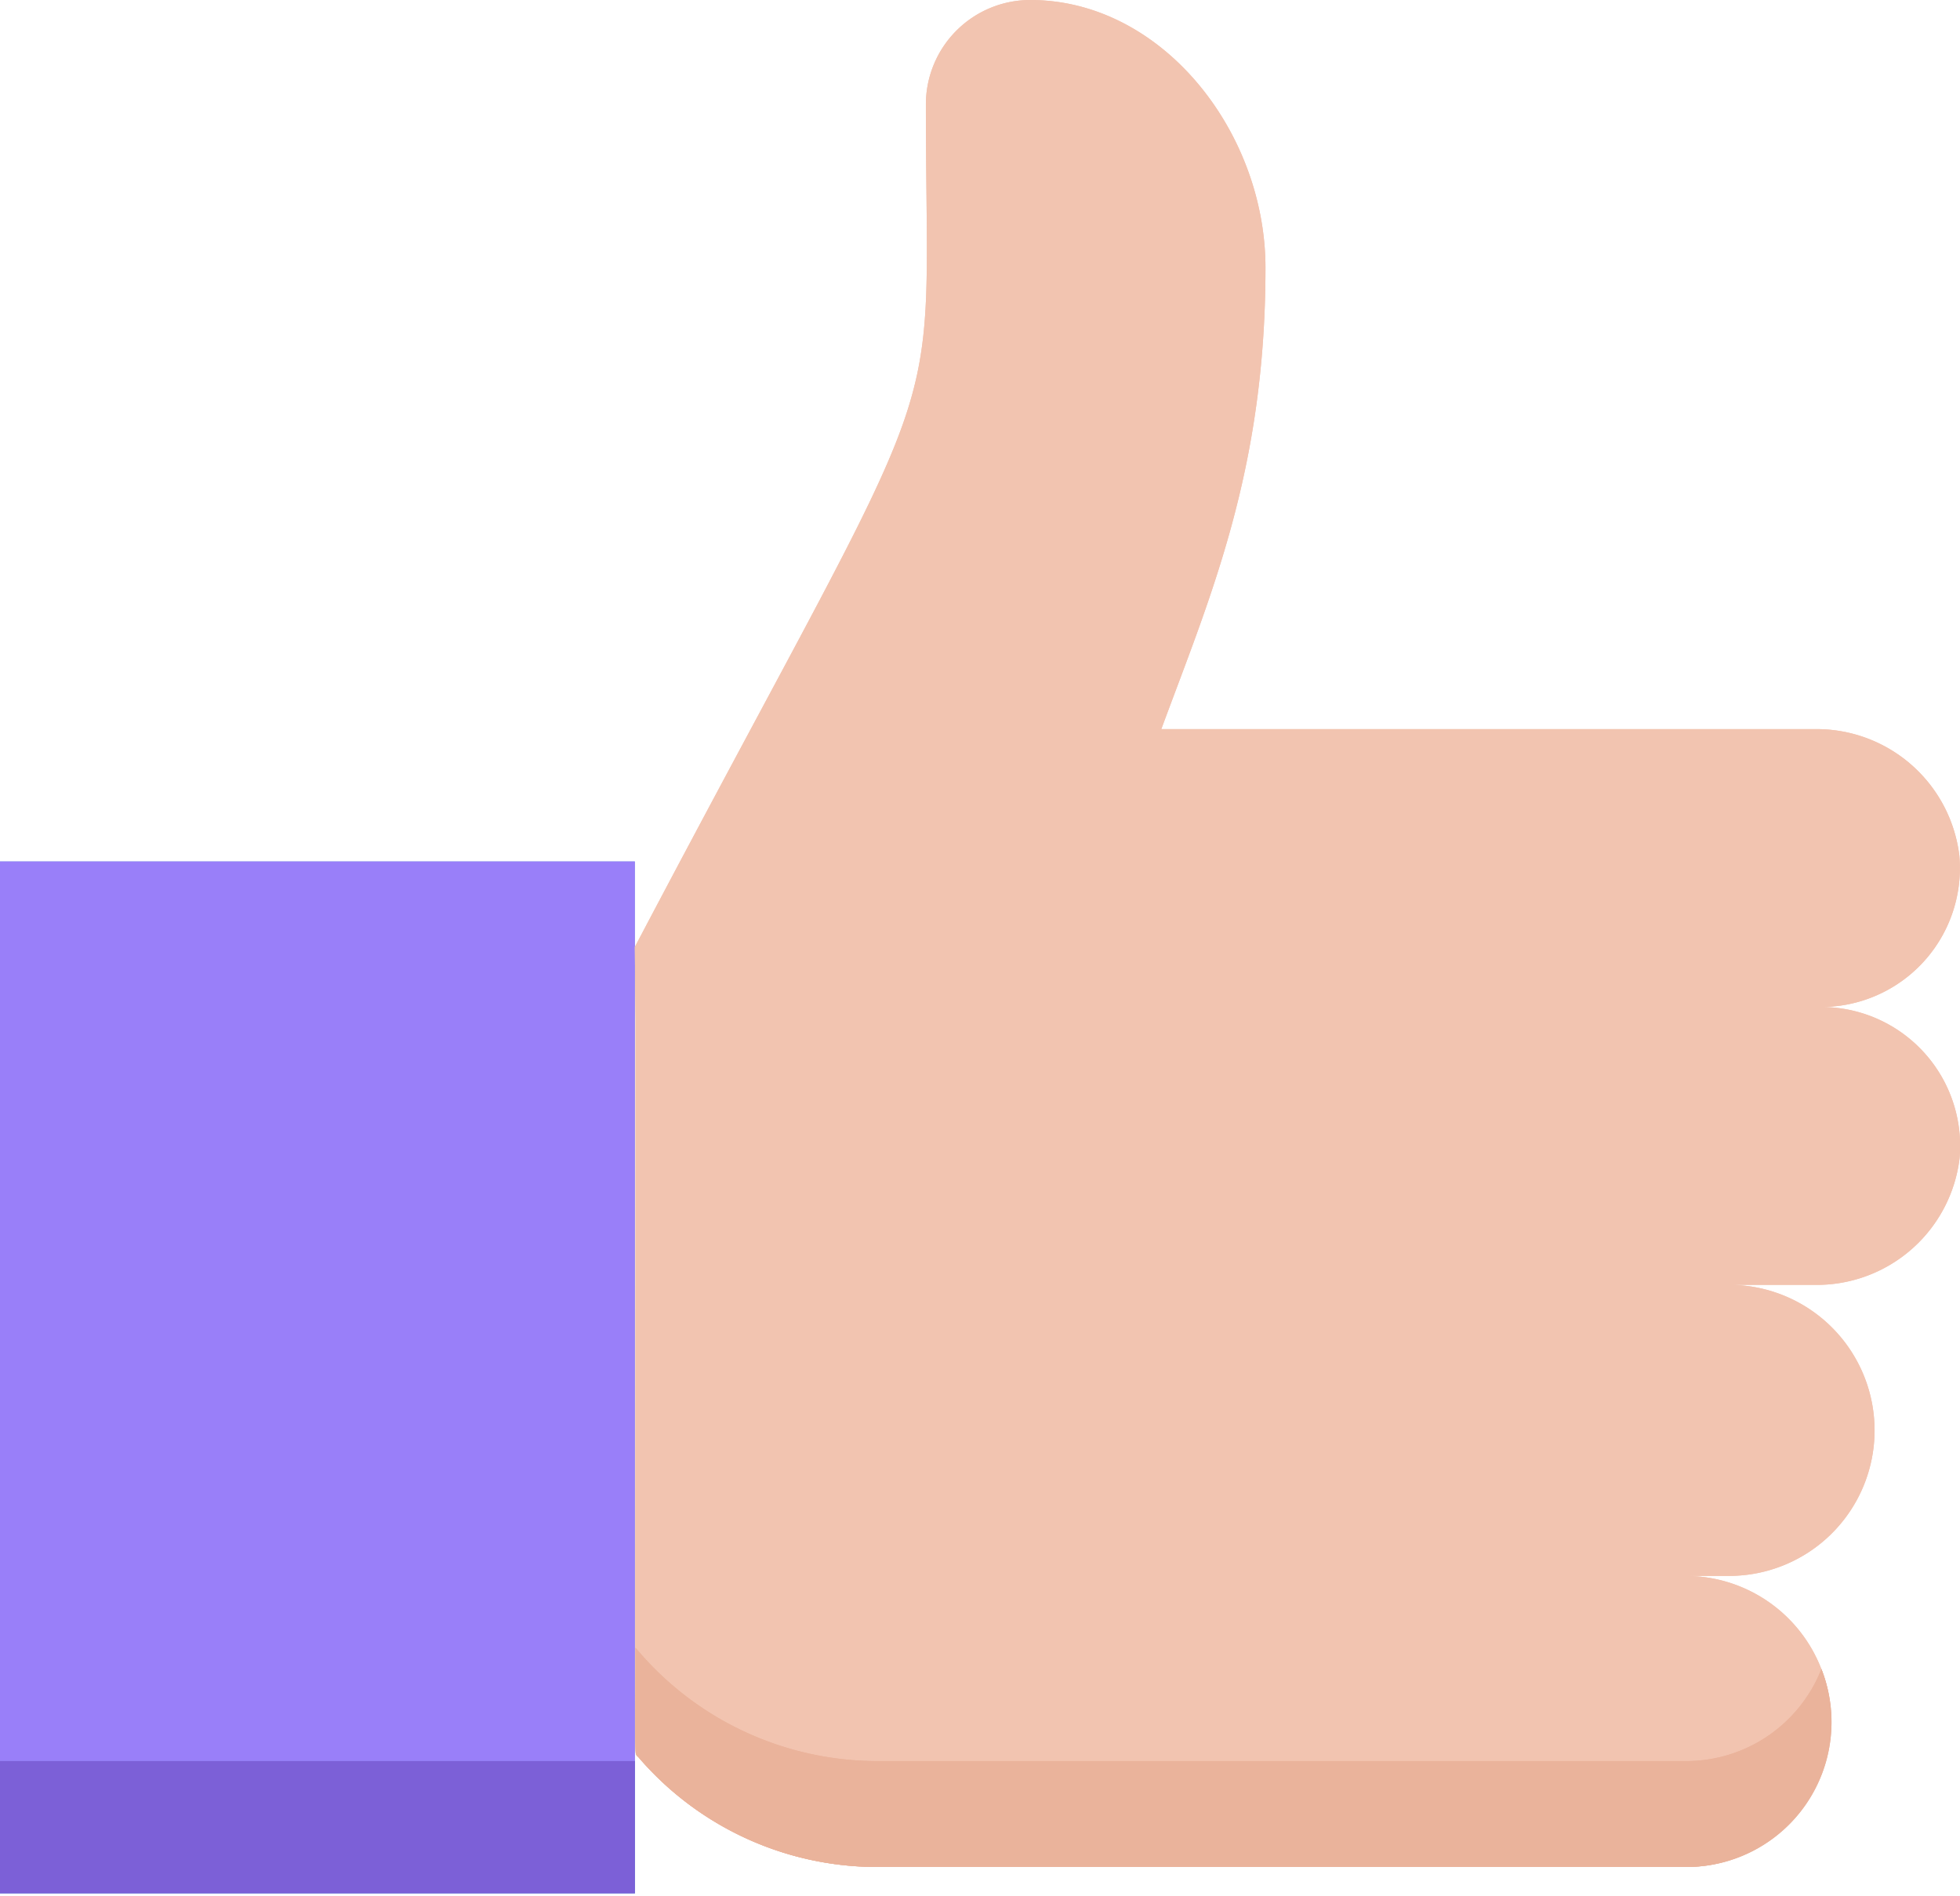 <svg width="92" height="89" viewBox="0 0 92 89" fill="none" xmlns="http://www.w3.org/2000/svg"><path d="M29.8 40.43H0v48.43h29.8V40.43Z" fill="#7AA8D7"/><path d="M29.8 40.43H0v48.43h29.8V40.43Z" fill="#997FF9"/><path d="M29.8 82.65H0v6.2h29.8v-6.2Z" fill="#5B8DC9"/><path d="M29.8 82.65H0v6.2h29.8v-6.2Z" fill="#7C60D7"/><path d="M29.8 44.44C45.04 15.51 43.46 21.37 43.46 4.9A4.9 4.9 0 0 1 48.36 0c6.2 0 11.04 6.2 11.04 12.57 0 9.54-2.6 15.44-4.89 21.65h30.62a6.75 6.75 0 0 1 6.84 5.94 6.52 6.52 0 0 1-6.49 7.1 6.52 6.52 0 0 1 6.5 7.1 6.75 6.75 0 0 1-6.85 5.94h-3.97a6.83 6.83 0 1 1 0 13.66h-2.04a6.83 6.83 0 0 1 0 13.66H41.14a14.76 14.76 0 0 1-11.18-5.16c-.2-.25-.13 2.23-.13-34.58" fill="#F2C4B0"/><path d="M29.8 44.44C45.04 15.51 43.46 21.37 43.46 4.9A4.9 4.9 0 0 1 48.36 0c6.2 0 11.04 6.2 11.04 12.57 0 9.54-2.6 15.44-4.89 21.65h30.62a6.75 6.75 0 0 1 6.84 5.94 6.52 6.52 0 0 1-6.49 7.1 6.52 6.52 0 0 1 6.5 7.1 6.75 6.75 0 0 1-6.85 5.94h-3.97a6.83 6.83 0 1 1 0 13.66h-2.04a6.83 6.83 0 0 1 0 13.66H41.14a14.76 14.76 0 0 1-11.18-5.16c-.2-.25-.13 2.23-.13-34.58" fill="#F2C4B0"/><path d="M85.5 78.34a6.8 6.8 0 0 1-6.44 9.28H41.14a14.76 14.76 0 0 1-11.18-5.16c-.2-.23-.13.41-.13-5.13a14.78 14.78 0 0 0 11.3 5.32h37.93a6.82 6.82 0 0 0 6.43-4.31Z" fill="#EAB39B"/><path d="M85.5 78.34a6.8 6.8 0 0 1-6.44 9.28H41.14a14.76 14.76 0 0 1-11.18-5.16c-.2-.23-.13.41-.13-5.13a14.78 14.78 0 0 0 11.3 5.32h37.93a6.82 6.82 0 0 0 6.43-4.31Z" fill="#EAB39B"/></svg>